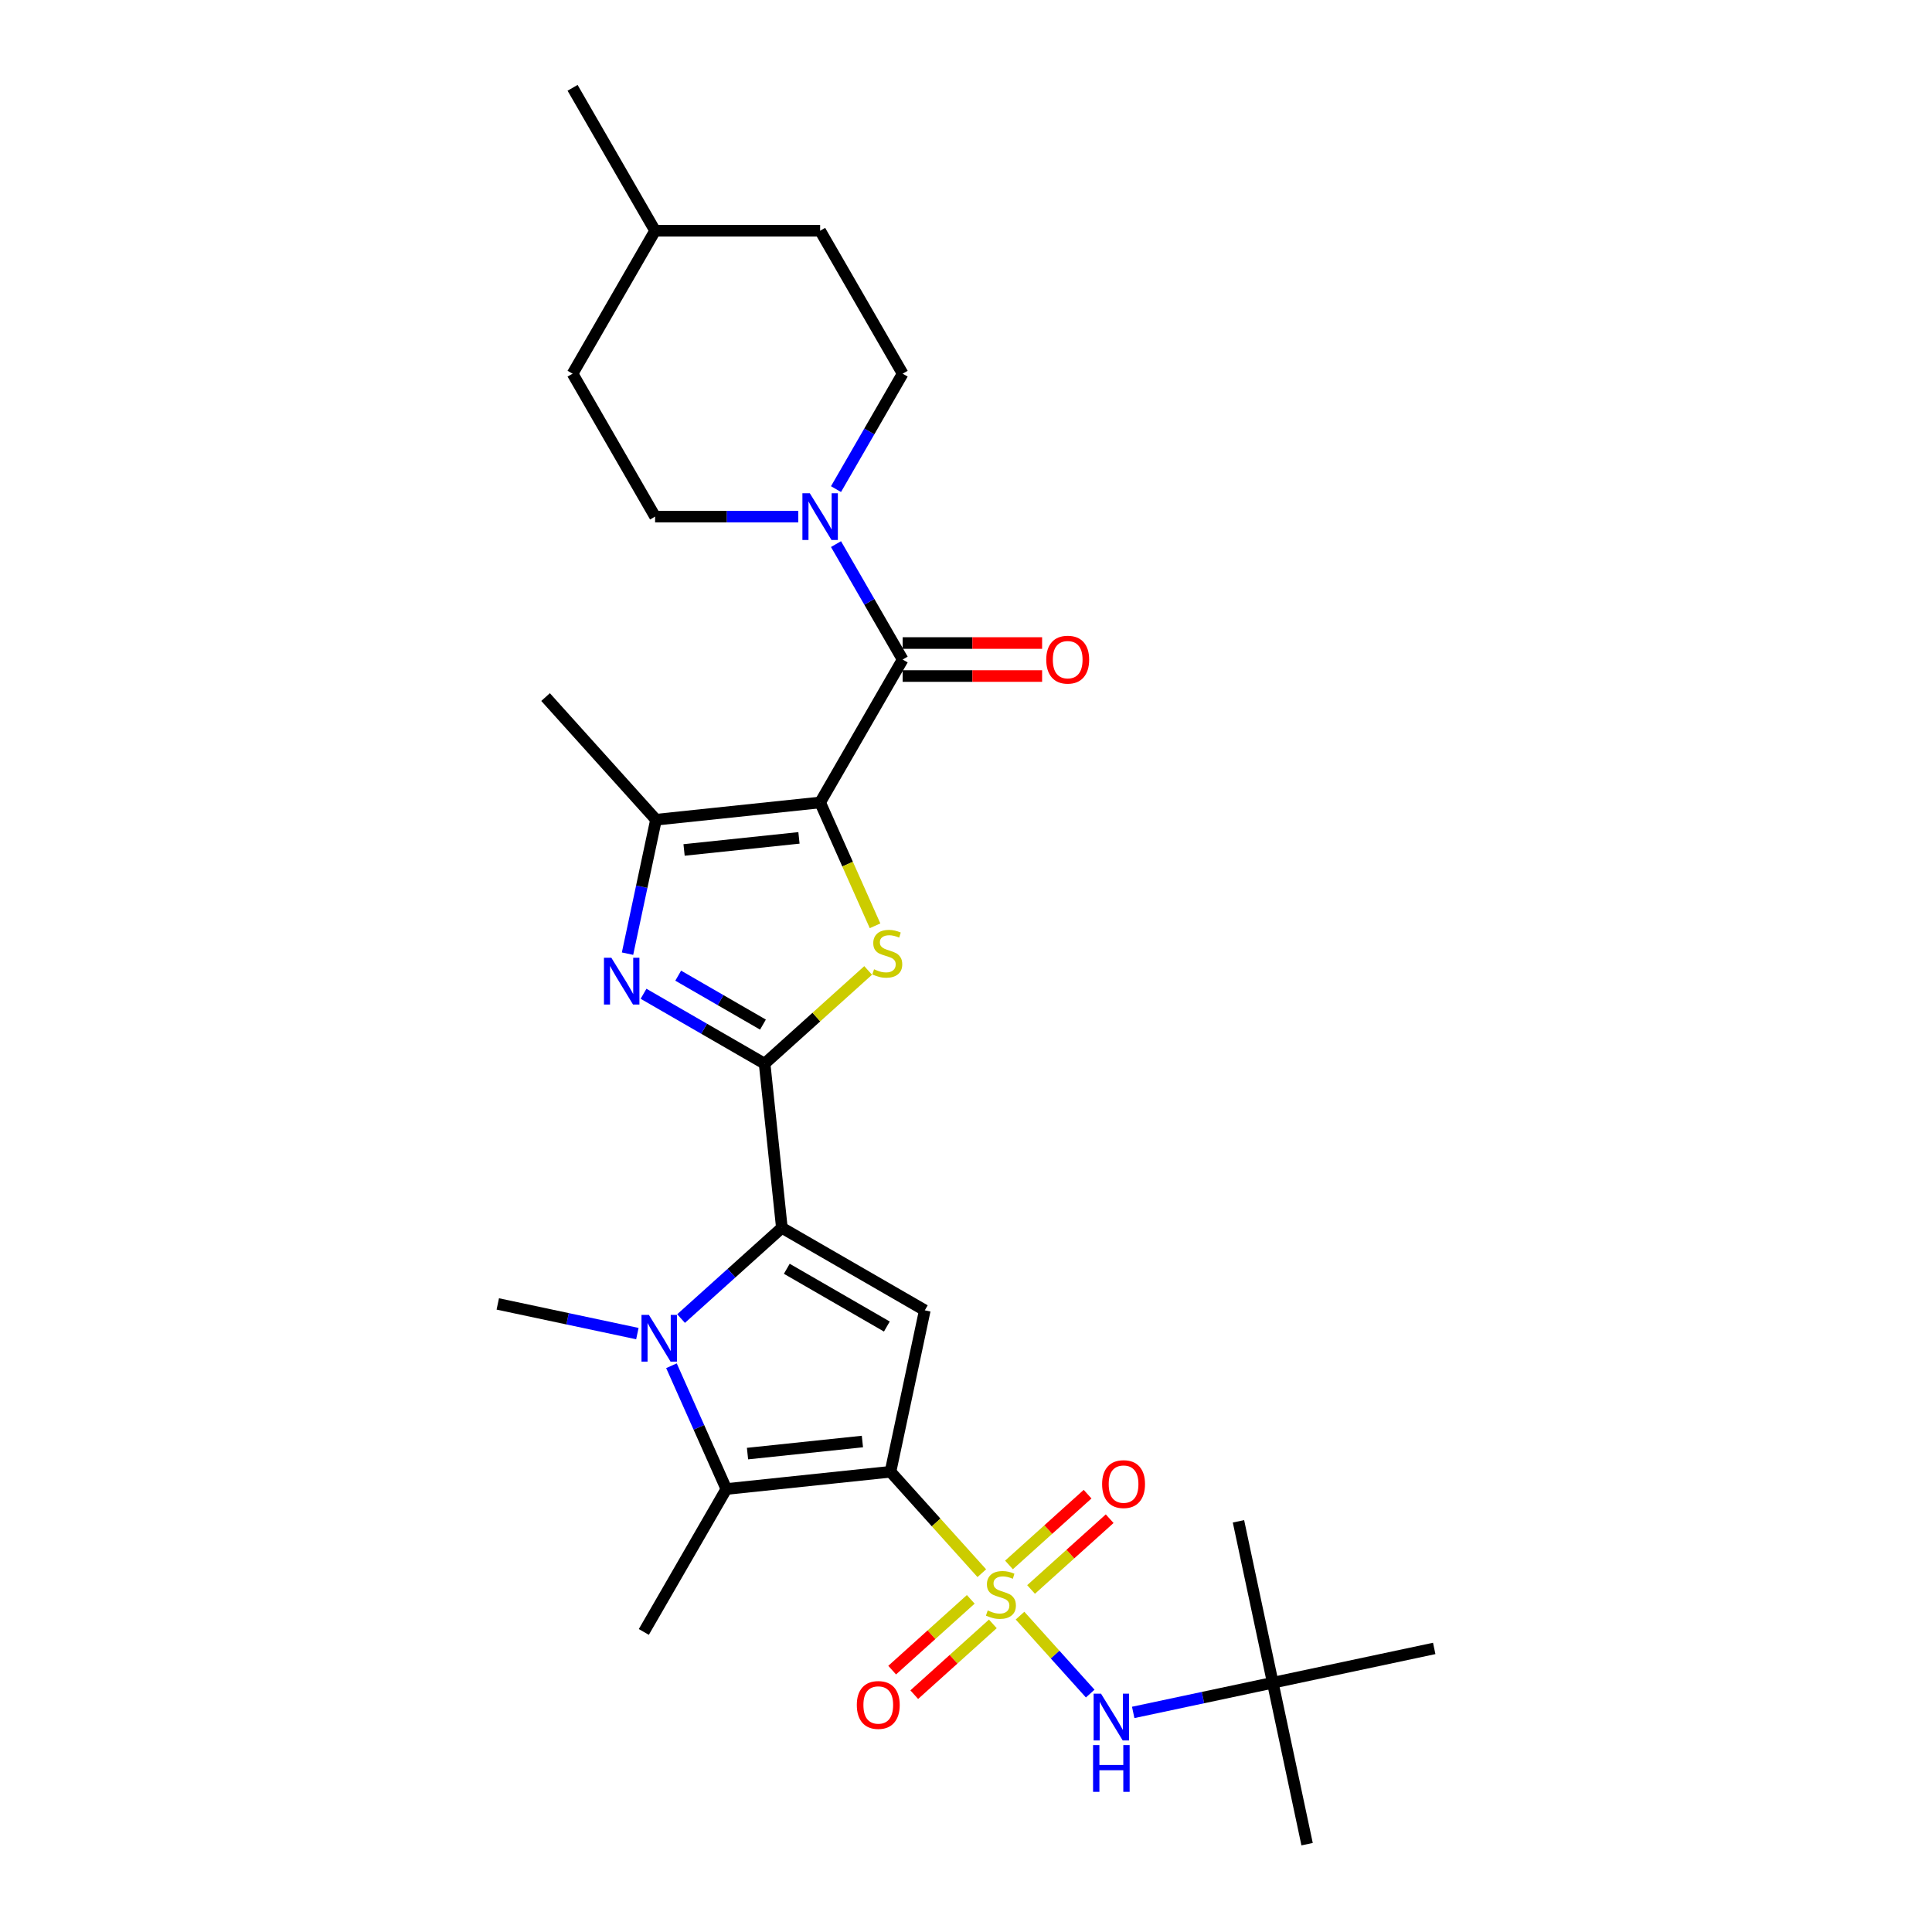 <?xml version='1.0' encoding='iso-8859-1'?>
<svg version='1.1' baseProfile='full'
              xmlns='http://www.w3.org/2000/svg'
                      xmlns:rdkit='http://www.rdkit.org/xml'
                      xmlns:xlink='http://www.w3.org/1999/xlink'
                  xml:space='preserve'
width='1000px' height='1000px' viewBox='0 0 1000 1000'>
<!-- END OF HEADER -->
<rect style='opacity:1.0;fill:#FFFFFF;stroke:none' width='1000' height='1000' x='0' y='0'> </rect>
<path class='bond-0' d='M 460.912,761.782 L 484.546,788.03' style='fill:none;fill-rule:evenodd;stroke:#000000;stroke-width:6px;stroke-linecap:butt;stroke-linejoin:miter;stroke-opacity:1' />
<path class='bond-0' d='M 484.546,788.03 L 508.18,814.279' style='fill:none;fill-rule:evenodd;stroke:#CCCC00;stroke-width:6px;stroke-linecap:butt;stroke-linejoin:miter;stroke-opacity:1' />
<path class='bond-6' d='M 460.912,761.782 L 478.673,678.224' style='fill:none;fill-rule:evenodd;stroke:#000000;stroke-width:6px;stroke-linecap:butt;stroke-linejoin:miter;stroke-opacity:1' />
<path class='bond-7' d='M 460.912,761.782 L 375.955,770.711' style='fill:none;fill-rule:evenodd;stroke:#000000;stroke-width:6px;stroke-linecap:butt;stroke-linejoin:miter;stroke-opacity:1' />
<path class='bond-7' d='M 446.382,746.13 L 386.913,752.381' style='fill:none;fill-rule:evenodd;stroke:#000000;stroke-width:6px;stroke-linecap:butt;stroke-linejoin:miter;stroke-opacity:1' />
<path class='bond-12' d='M 527.964,836.252 L 546.128,856.424' style='fill:none;fill-rule:evenodd;stroke:#CCCC00;stroke-width:6px;stroke-linecap:butt;stroke-linejoin:miter;stroke-opacity:1' />
<path class='bond-12' d='M 546.128,856.424 L 564.292,876.597' style='fill:none;fill-rule:evenodd;stroke:#0000FF;stroke-width:6px;stroke-linecap:butt;stroke-linejoin:miter;stroke-opacity:1' />
<path class='bond-13' d='M 502.464,827.824 L 482.122,846.139' style='fill:none;fill-rule:evenodd;stroke:#CCCC00;stroke-width:6px;stroke-linecap:butt;stroke-linejoin:miter;stroke-opacity:1' />
<path class='bond-13' d='M 482.122,846.139 L 461.781,864.455' style='fill:none;fill-rule:evenodd;stroke:#FF0000;stroke-width:6px;stroke-linecap:butt;stroke-linejoin:miter;stroke-opacity:1' />
<path class='bond-13' d='M 513.896,840.52 L 493.555,858.836' style='fill:none;fill-rule:evenodd;stroke:#CCCC00;stroke-width:6px;stroke-linecap:butt;stroke-linejoin:miter;stroke-opacity:1' />
<path class='bond-13' d='M 493.555,858.836 L 473.213,877.151' style='fill:none;fill-rule:evenodd;stroke:#FF0000;stroke-width:6px;stroke-linecap:butt;stroke-linejoin:miter;stroke-opacity:1' />
<path class='bond-14' d='M 533.68,822.706 L 554.022,804.391' style='fill:none;fill-rule:evenodd;stroke:#CCCC00;stroke-width:6px;stroke-linecap:butt;stroke-linejoin:miter;stroke-opacity:1' />
<path class='bond-14' d='M 554.022,804.391 L 574.363,786.076' style='fill:none;fill-rule:evenodd;stroke:#FF0000;stroke-width:6px;stroke-linecap:butt;stroke-linejoin:miter;stroke-opacity:1' />
<path class='bond-14' d='M 522.248,810.01 L 542.59,791.694' style='fill:none;fill-rule:evenodd;stroke:#CCCC00;stroke-width:6px;stroke-linecap:butt;stroke-linejoin:miter;stroke-opacity:1' />
<path class='bond-14' d='M 542.59,791.694 L 562.931,773.379' style='fill:none;fill-rule:evenodd;stroke:#FF0000;stroke-width:6px;stroke-linecap:butt;stroke-linejoin:miter;stroke-opacity:1' />
<path class='bond-1' d='M 424.501,415.355 L 438.713,447.276' style='fill:none;fill-rule:evenodd;stroke:#000000;stroke-width:6px;stroke-linecap:butt;stroke-linejoin:miter;stroke-opacity:1' />
<path class='bond-1' d='M 438.713,447.276 L 452.925,479.197' style='fill:none;fill-rule:evenodd;stroke:#CCCC00;stroke-width:6px;stroke-linecap:butt;stroke-linejoin:miter;stroke-opacity:1' />
<path class='bond-9' d='M 424.501,415.355 L 467.213,341.375' style='fill:none;fill-rule:evenodd;stroke:#000000;stroke-width:6px;stroke-linecap:butt;stroke-linejoin:miter;stroke-opacity:1' />
<path class='bond-30' d='M 424.501,415.355 L 339.544,424.284' style='fill:none;fill-rule:evenodd;stroke:#000000;stroke-width:6px;stroke-linecap:butt;stroke-linejoin:miter;stroke-opacity:1' />
<path class='bond-30' d='M 413.543,433.686 L 354.073,439.936' style='fill:none;fill-rule:evenodd;stroke:#000000;stroke-width:6px;stroke-linecap:butt;stroke-linejoin:miter;stroke-opacity:1' />
<path class='bond-2' d='M 395.763,550.555 L 404.692,635.512' style='fill:none;fill-rule:evenodd;stroke:#000000;stroke-width:6px;stroke-linecap:butt;stroke-linejoin:miter;stroke-opacity:1' />
<path class='bond-4' d='M 395.763,550.555 L 422.559,526.428' style='fill:none;fill-rule:evenodd;stroke:#000000;stroke-width:6px;stroke-linecap:butt;stroke-linejoin:miter;stroke-opacity:1' />
<path class='bond-4' d='M 422.559,526.428 L 449.354,502.301' style='fill:none;fill-rule:evenodd;stroke:#CCCC00;stroke-width:6px;stroke-linecap:butt;stroke-linejoin:miter;stroke-opacity:1' />
<path class='bond-8' d='M 395.763,550.555 L 364.428,532.464' style='fill:none;fill-rule:evenodd;stroke:#000000;stroke-width:6px;stroke-linecap:butt;stroke-linejoin:miter;stroke-opacity:1' />
<path class='bond-8' d='M 364.428,532.464 L 333.093,514.372' style='fill:none;fill-rule:evenodd;stroke:#0000FF;stroke-width:6px;stroke-linecap:butt;stroke-linejoin:miter;stroke-opacity:1' />
<path class='bond-8' d='M 394.905,530.331 L 372.971,517.668' style='fill:none;fill-rule:evenodd;stroke:#000000;stroke-width:6px;stroke-linecap:butt;stroke-linejoin:miter;stroke-opacity:1' />
<path class='bond-8' d='M 372.971,517.668 L 351.036,505.004' style='fill:none;fill-rule:evenodd;stroke:#0000FF;stroke-width:6px;stroke-linecap:butt;stroke-linejoin:miter;stroke-opacity:1' />
<path class='bond-3' d='M 404.692,635.512 L 478.673,678.224' style='fill:none;fill-rule:evenodd;stroke:#000000;stroke-width:6px;stroke-linecap:butt;stroke-linejoin:miter;stroke-opacity:1' />
<path class='bond-3' d='M 407.247,656.715 L 459.033,686.613' style='fill:none;fill-rule:evenodd;stroke:#000000;stroke-width:6px;stroke-linecap:butt;stroke-linejoin:miter;stroke-opacity:1' />
<path class='bond-29' d='M 404.692,635.512 L 378.606,659' style='fill:none;fill-rule:evenodd;stroke:#000000;stroke-width:6px;stroke-linecap:butt;stroke-linejoin:miter;stroke-opacity:1' />
<path class='bond-29' d='M 378.606,659 L 352.52,682.488' style='fill:none;fill-rule:evenodd;stroke:#0000FF;stroke-width:6px;stroke-linecap:butt;stroke-linejoin:miter;stroke-opacity:1' />
<path class='bond-5' d='M 347.546,706.904 L 361.75,738.808' style='fill:none;fill-rule:evenodd;stroke:#0000FF;stroke-width:6px;stroke-linecap:butt;stroke-linejoin:miter;stroke-opacity:1' />
<path class='bond-5' d='M 361.75,738.808 L 375.955,770.711' style='fill:none;fill-rule:evenodd;stroke:#000000;stroke-width:6px;stroke-linecap:butt;stroke-linejoin:miter;stroke-opacity:1' />
<path class='bond-19' d='M 329.899,690.268 L 293.775,682.59' style='fill:none;fill-rule:evenodd;stroke:#0000FF;stroke-width:6px;stroke-linecap:butt;stroke-linejoin:miter;stroke-opacity:1' />
<path class='bond-19' d='M 293.775,682.59 L 257.651,674.911' style='fill:none;fill-rule:evenodd;stroke:#000000;stroke-width:6px;stroke-linecap:butt;stroke-linejoin:miter;stroke-opacity:1' />
<path class='bond-20' d='M 375.955,770.711 L 333.242,844.692' style='fill:none;fill-rule:evenodd;stroke:#000000;stroke-width:6px;stroke-linecap:butt;stroke-linejoin:miter;stroke-opacity:1' />
<path class='bond-10' d='M 324.808,493.611 L 332.176,458.947' style='fill:none;fill-rule:evenodd;stroke:#0000FF;stroke-width:6px;stroke-linecap:butt;stroke-linejoin:miter;stroke-opacity:1' />
<path class='bond-10' d='M 332.176,458.947 L 339.544,424.284' style='fill:none;fill-rule:evenodd;stroke:#000000;stroke-width:6px;stroke-linecap:butt;stroke-linejoin:miter;stroke-opacity:1' />
<path class='bond-11' d='M 467.213,341.375 L 449.965,311.501' style='fill:none;fill-rule:evenodd;stroke:#000000;stroke-width:6px;stroke-linecap:butt;stroke-linejoin:miter;stroke-opacity:1' />
<path class='bond-11' d='M 449.965,311.501 L 432.717,281.627' style='fill:none;fill-rule:evenodd;stroke:#0000FF;stroke-width:6px;stroke-linecap:butt;stroke-linejoin:miter;stroke-opacity:1' />
<path class='bond-15' d='M 467.213,349.917 L 503.305,349.917' style='fill:none;fill-rule:evenodd;stroke:#000000;stroke-width:6px;stroke-linecap:butt;stroke-linejoin:miter;stroke-opacity:1' />
<path class='bond-15' d='M 503.305,349.917 L 539.397,349.917' style='fill:none;fill-rule:evenodd;stroke:#FF0000;stroke-width:6px;stroke-linecap:butt;stroke-linejoin:miter;stroke-opacity:1' />
<path class='bond-15' d='M 467.213,332.832 L 503.305,332.832' style='fill:none;fill-rule:evenodd;stroke:#000000;stroke-width:6px;stroke-linecap:butt;stroke-linejoin:miter;stroke-opacity:1' />
<path class='bond-15' d='M 503.305,332.832 L 539.397,332.832' style='fill:none;fill-rule:evenodd;stroke:#FF0000;stroke-width:6px;stroke-linecap:butt;stroke-linejoin:miter;stroke-opacity:1' />
<path class='bond-21' d='M 339.544,424.284 L 282.384,360.801' style='fill:none;fill-rule:evenodd;stroke:#000000;stroke-width:6px;stroke-linecap:butt;stroke-linejoin:miter;stroke-opacity:1' />
<path class='bond-16' d='M 432.717,253.163 L 449.965,223.289' style='fill:none;fill-rule:evenodd;stroke:#0000FF;stroke-width:6px;stroke-linecap:butt;stroke-linejoin:miter;stroke-opacity:1' />
<path class='bond-16' d='M 449.965,223.289 L 467.213,193.415' style='fill:none;fill-rule:evenodd;stroke:#000000;stroke-width:6px;stroke-linecap:butt;stroke-linejoin:miter;stroke-opacity:1' />
<path class='bond-17' d='M 413.191,267.395 L 376.133,267.395' style='fill:none;fill-rule:evenodd;stroke:#0000FF;stroke-width:6px;stroke-linecap:butt;stroke-linejoin:miter;stroke-opacity:1' />
<path class='bond-17' d='M 376.133,267.395 L 339.076,267.395' style='fill:none;fill-rule:evenodd;stroke:#000000;stroke-width:6px;stroke-linecap:butt;stroke-linejoin:miter;stroke-opacity:1' />
<path class='bond-18' d='M 586.543,886.344 L 622.667,878.666' style='fill:none;fill-rule:evenodd;stroke:#0000FF;stroke-width:6px;stroke-linecap:butt;stroke-linejoin:miter;stroke-opacity:1' />
<path class='bond-18' d='M 622.667,878.666 L 658.791,870.987' style='fill:none;fill-rule:evenodd;stroke:#000000;stroke-width:6px;stroke-linecap:butt;stroke-linejoin:miter;stroke-opacity:1' />
<path class='bond-23' d='M 467.213,193.415 L 424.501,119.435' style='fill:none;fill-rule:evenodd;stroke:#000000;stroke-width:6px;stroke-linecap:butt;stroke-linejoin:miter;stroke-opacity:1' />
<path class='bond-22' d='M 339.076,267.395 L 296.364,193.415' style='fill:none;fill-rule:evenodd;stroke:#000000;stroke-width:6px;stroke-linecap:butt;stroke-linejoin:miter;stroke-opacity:1' />
<path class='bond-25' d='M 658.791,870.987 L 676.551,954.545' style='fill:none;fill-rule:evenodd;stroke:#000000;stroke-width:6px;stroke-linecap:butt;stroke-linejoin:miter;stroke-opacity:1' />
<path class='bond-26' d='M 658.791,870.987 L 641.03,787.429' style='fill:none;fill-rule:evenodd;stroke:#000000;stroke-width:6px;stroke-linecap:butt;stroke-linejoin:miter;stroke-opacity:1' />
<path class='bond-27' d='M 658.791,870.987 L 742.349,853.227' style='fill:none;fill-rule:evenodd;stroke:#000000;stroke-width:6px;stroke-linecap:butt;stroke-linejoin:miter;stroke-opacity:1' />
<path class='bond-24' d='M 296.364,193.415 L 339.076,119.435' style='fill:none;fill-rule:evenodd;stroke:#000000;stroke-width:6px;stroke-linecap:butt;stroke-linejoin:miter;stroke-opacity:1' />
<path class='bond-31' d='M 424.501,119.435 L 339.076,119.435' style='fill:none;fill-rule:evenodd;stroke:#000000;stroke-width:6px;stroke-linecap:butt;stroke-linejoin:miter;stroke-opacity:1' />
<path class='bond-28' d='M 339.076,119.435 L 296.364,45.455' style='fill:none;fill-rule:evenodd;stroke:#000000;stroke-width:6px;stroke-linecap:butt;stroke-linejoin:miter;stroke-opacity:1' />
<path  class='atom-1' d='M 511.238 833.568
Q 511.511 833.671, 512.639 834.149
Q 513.767 834.628, 514.997 834.935
Q 516.261 835.209, 517.491 835.209
Q 519.781 835.209, 521.113 834.115
Q 522.446 832.988, 522.446 831.04
Q 522.446 829.707, 521.762 828.887
Q 521.113 828.067, 520.088 827.623
Q 519.063 827.179, 517.355 826.666
Q 515.202 826.017, 513.903 825.402
Q 512.639 824.787, 511.716 823.488
Q 510.828 822.19, 510.828 820.003
Q 510.828 816.962, 512.878 815.083
Q 514.963 813.203, 519.063 813.203
Q 521.865 813.203, 525.043 814.536
L 524.257 817.167
Q 521.352 815.971, 519.166 815.971
Q 516.808 815.971, 515.509 816.962
Q 514.211 817.919, 514.245 819.593
Q 514.245 820.891, 514.894 821.677
Q 515.578 822.463, 516.534 822.907
Q 517.525 823.352, 519.166 823.864
Q 521.352 824.548, 522.651 825.231
Q 523.949 825.914, 524.872 827.315
Q 525.829 828.682, 525.829 831.04
Q 525.829 834.389, 523.573 836.2
Q 521.352 837.976, 517.628 837.976
Q 515.475 837.976, 513.835 837.498
Q 512.229 837.054, 510.316 836.268
L 511.238 833.568
' fill='#CCCC00'/>
<path  class='atom-5' d='M 452.412 501.698
Q 452.686 501.8, 453.813 502.279
Q 454.941 502.757, 456.171 503.064
Q 457.435 503.338, 458.665 503.338
Q 460.955 503.338, 462.287 502.244
Q 463.62 501.117, 463.62 499.169
Q 463.62 497.836, 462.937 497.016
Q 462.287 496.196, 461.262 495.752
Q 460.237 495.308, 458.529 494.795
Q 456.376 494.146, 455.077 493.531
Q 453.813 492.916, 452.891 491.618
Q 452.002 490.319, 452.002 488.132
Q 452.002 485.091, 454.052 483.212
Q 456.137 481.332, 460.237 481.332
Q 463.039 481.332, 466.217 482.665
L 465.431 485.296
Q 462.526 484.1, 460.34 484.1
Q 457.982 484.1, 456.683 485.091
Q 455.385 486.048, 455.419 487.722
Q 455.419 489.021, 456.068 489.807
Q 456.752 490.592, 457.709 491.037
Q 458.699 491.481, 460.34 491.993
Q 462.526 492.677, 463.825 493.36
Q 465.123 494.044, 466.046 495.445
Q 467.003 496.811, 467.003 499.169
Q 467.003 502.518, 464.748 504.329
Q 462.526 506.106, 458.802 506.106
Q 456.649 506.106, 455.009 505.627
Q 453.403 505.183, 451.49 504.397
L 452.412 501.698
' fill='#CCCC00'/>
<path  class='atom-6' d='M 335.862 680.576
L 343.789 693.39
Q 344.575 694.654, 345.839 696.943
Q 347.104 699.233, 347.172 699.369
L 347.172 680.576
L 350.384 680.576
L 350.384 704.768
L 347.07 704.768
L 338.561 690.758
Q 337.57 689.118, 336.511 687.239
Q 335.486 685.36, 335.178 684.779
L 335.178 704.768
L 332.035 704.768
L 332.035 680.576
L 335.862 680.576
' fill='#0000FF'/>
<path  class='atom-9' d='M 316.435 495.746
L 324.363 508.56
Q 325.149 509.824, 326.413 512.114
Q 327.677 514.403, 327.746 514.54
L 327.746 495.746
L 330.958 495.746
L 330.958 519.938
L 327.643 519.938
L 319.135 505.929
Q 318.144 504.289, 317.085 502.409
Q 316.06 500.53, 315.752 499.949
L 315.752 519.938
L 312.608 519.938
L 312.608 495.746
L 316.435 495.746
' fill='#0000FF'/>
<path  class='atom-12' d='M 419.153 255.299
L 427.081 268.112
Q 427.866 269.377, 429.131 271.666
Q 430.395 273.955, 430.463 274.092
L 430.463 255.299
L 433.675 255.299
L 433.675 279.491
L 430.361 279.491
L 421.853 265.481
Q 420.862 263.841, 419.802 261.962
Q 418.777 260.082, 418.47 259.502
L 418.47 279.491
L 415.326 279.491
L 415.326 255.299
L 419.153 255.299
' fill='#0000FF'/>
<path  class='atom-13' d='M 569.885 876.652
L 577.812 889.466
Q 578.598 890.73, 579.862 893.019
Q 581.127 895.309, 581.195 895.445
L 581.195 876.652
L 584.407 876.652
L 584.407 900.844
L 581.093 900.844
L 572.584 886.835
Q 571.593 885.195, 570.534 883.315
Q 569.509 881.436, 569.201 880.855
L 569.201 900.844
L 566.058 900.844
L 566.058 876.652
L 569.885 876.652
' fill='#0000FF'/>
<path  class='atom-13' d='M 565.767 903.264
L 569.048 903.264
L 569.048 913.549
L 581.417 913.549
L 581.417 903.264
L 584.698 903.264
L 584.698 927.456
L 581.417 927.456
L 581.417 916.282
L 569.048 916.282
L 569.048 927.456
L 565.767 927.456
L 565.767 903.264
' fill='#0000FF'/>
<path  class='atom-14' d='M 443.484 882.494
Q 443.484 876.685, 446.354 873.439
Q 449.224 870.193, 454.589 870.193
Q 459.954 870.193, 462.824 873.439
Q 465.694 876.685, 465.694 882.494
Q 465.694 888.371, 462.79 891.72
Q 459.885 895.034, 454.589 895.034
Q 449.259 895.034, 446.354 891.72
Q 443.484 888.405, 443.484 882.494
M 454.589 892.301
Q 458.279 892.301, 460.261 889.84
Q 462.277 887.346, 462.277 882.494
Q 462.277 877.744, 460.261 875.352
Q 458.279 872.926, 454.589 872.926
Q 450.899 872.926, 448.883 875.318
Q 446.901 877.71, 446.901 882.494
Q 446.901 887.38, 448.883 889.84
Q 450.899 892.301, 454.589 892.301
' fill='#FF0000'/>
<path  class='atom-15' d='M 570.45 768.173
Q 570.45 762.364, 573.32 759.118
Q 576.19 755.872, 581.555 755.872
Q 586.92 755.872, 589.79 759.118
Q 592.66 762.364, 592.66 768.173
Q 592.66 774.05, 589.756 777.399
Q 586.851 780.713, 581.555 780.713
Q 576.225 780.713, 573.32 777.399
Q 570.45 774.085, 570.45 768.173
M 581.555 777.98
Q 585.245 777.98, 587.227 775.52
Q 589.243 773.025, 589.243 768.173
Q 589.243 763.424, 587.227 761.032
Q 585.245 758.606, 581.555 758.606
Q 577.865 758.606, 575.849 760.997
Q 573.867 763.389, 573.867 768.173
Q 573.867 773.059, 575.849 775.52
Q 577.865 777.98, 581.555 777.98
' fill='#FF0000'/>
<path  class='atom-16' d='M 541.533 341.443
Q 541.533 335.634, 544.403 332.388
Q 547.273 329.142, 552.638 329.142
Q 558.003 329.142, 560.873 332.388
Q 563.743 335.634, 563.743 341.443
Q 563.743 347.32, 560.839 350.669
Q 557.934 353.984, 552.638 353.984
Q 547.307 353.984, 544.403 350.669
Q 541.533 347.355, 541.533 341.443
M 552.638 351.25
Q 556.328 351.25, 558.31 348.79
Q 560.326 346.295, 560.326 341.443
Q 560.326 336.694, 558.31 334.302
Q 556.328 331.876, 552.638 331.876
Q 548.948 331.876, 546.932 334.267
Q 544.95 336.659, 544.95 341.443
Q 544.95 346.329, 546.932 348.79
Q 548.948 351.25, 552.638 351.25
' fill='#FF0000'/>
</svg>
